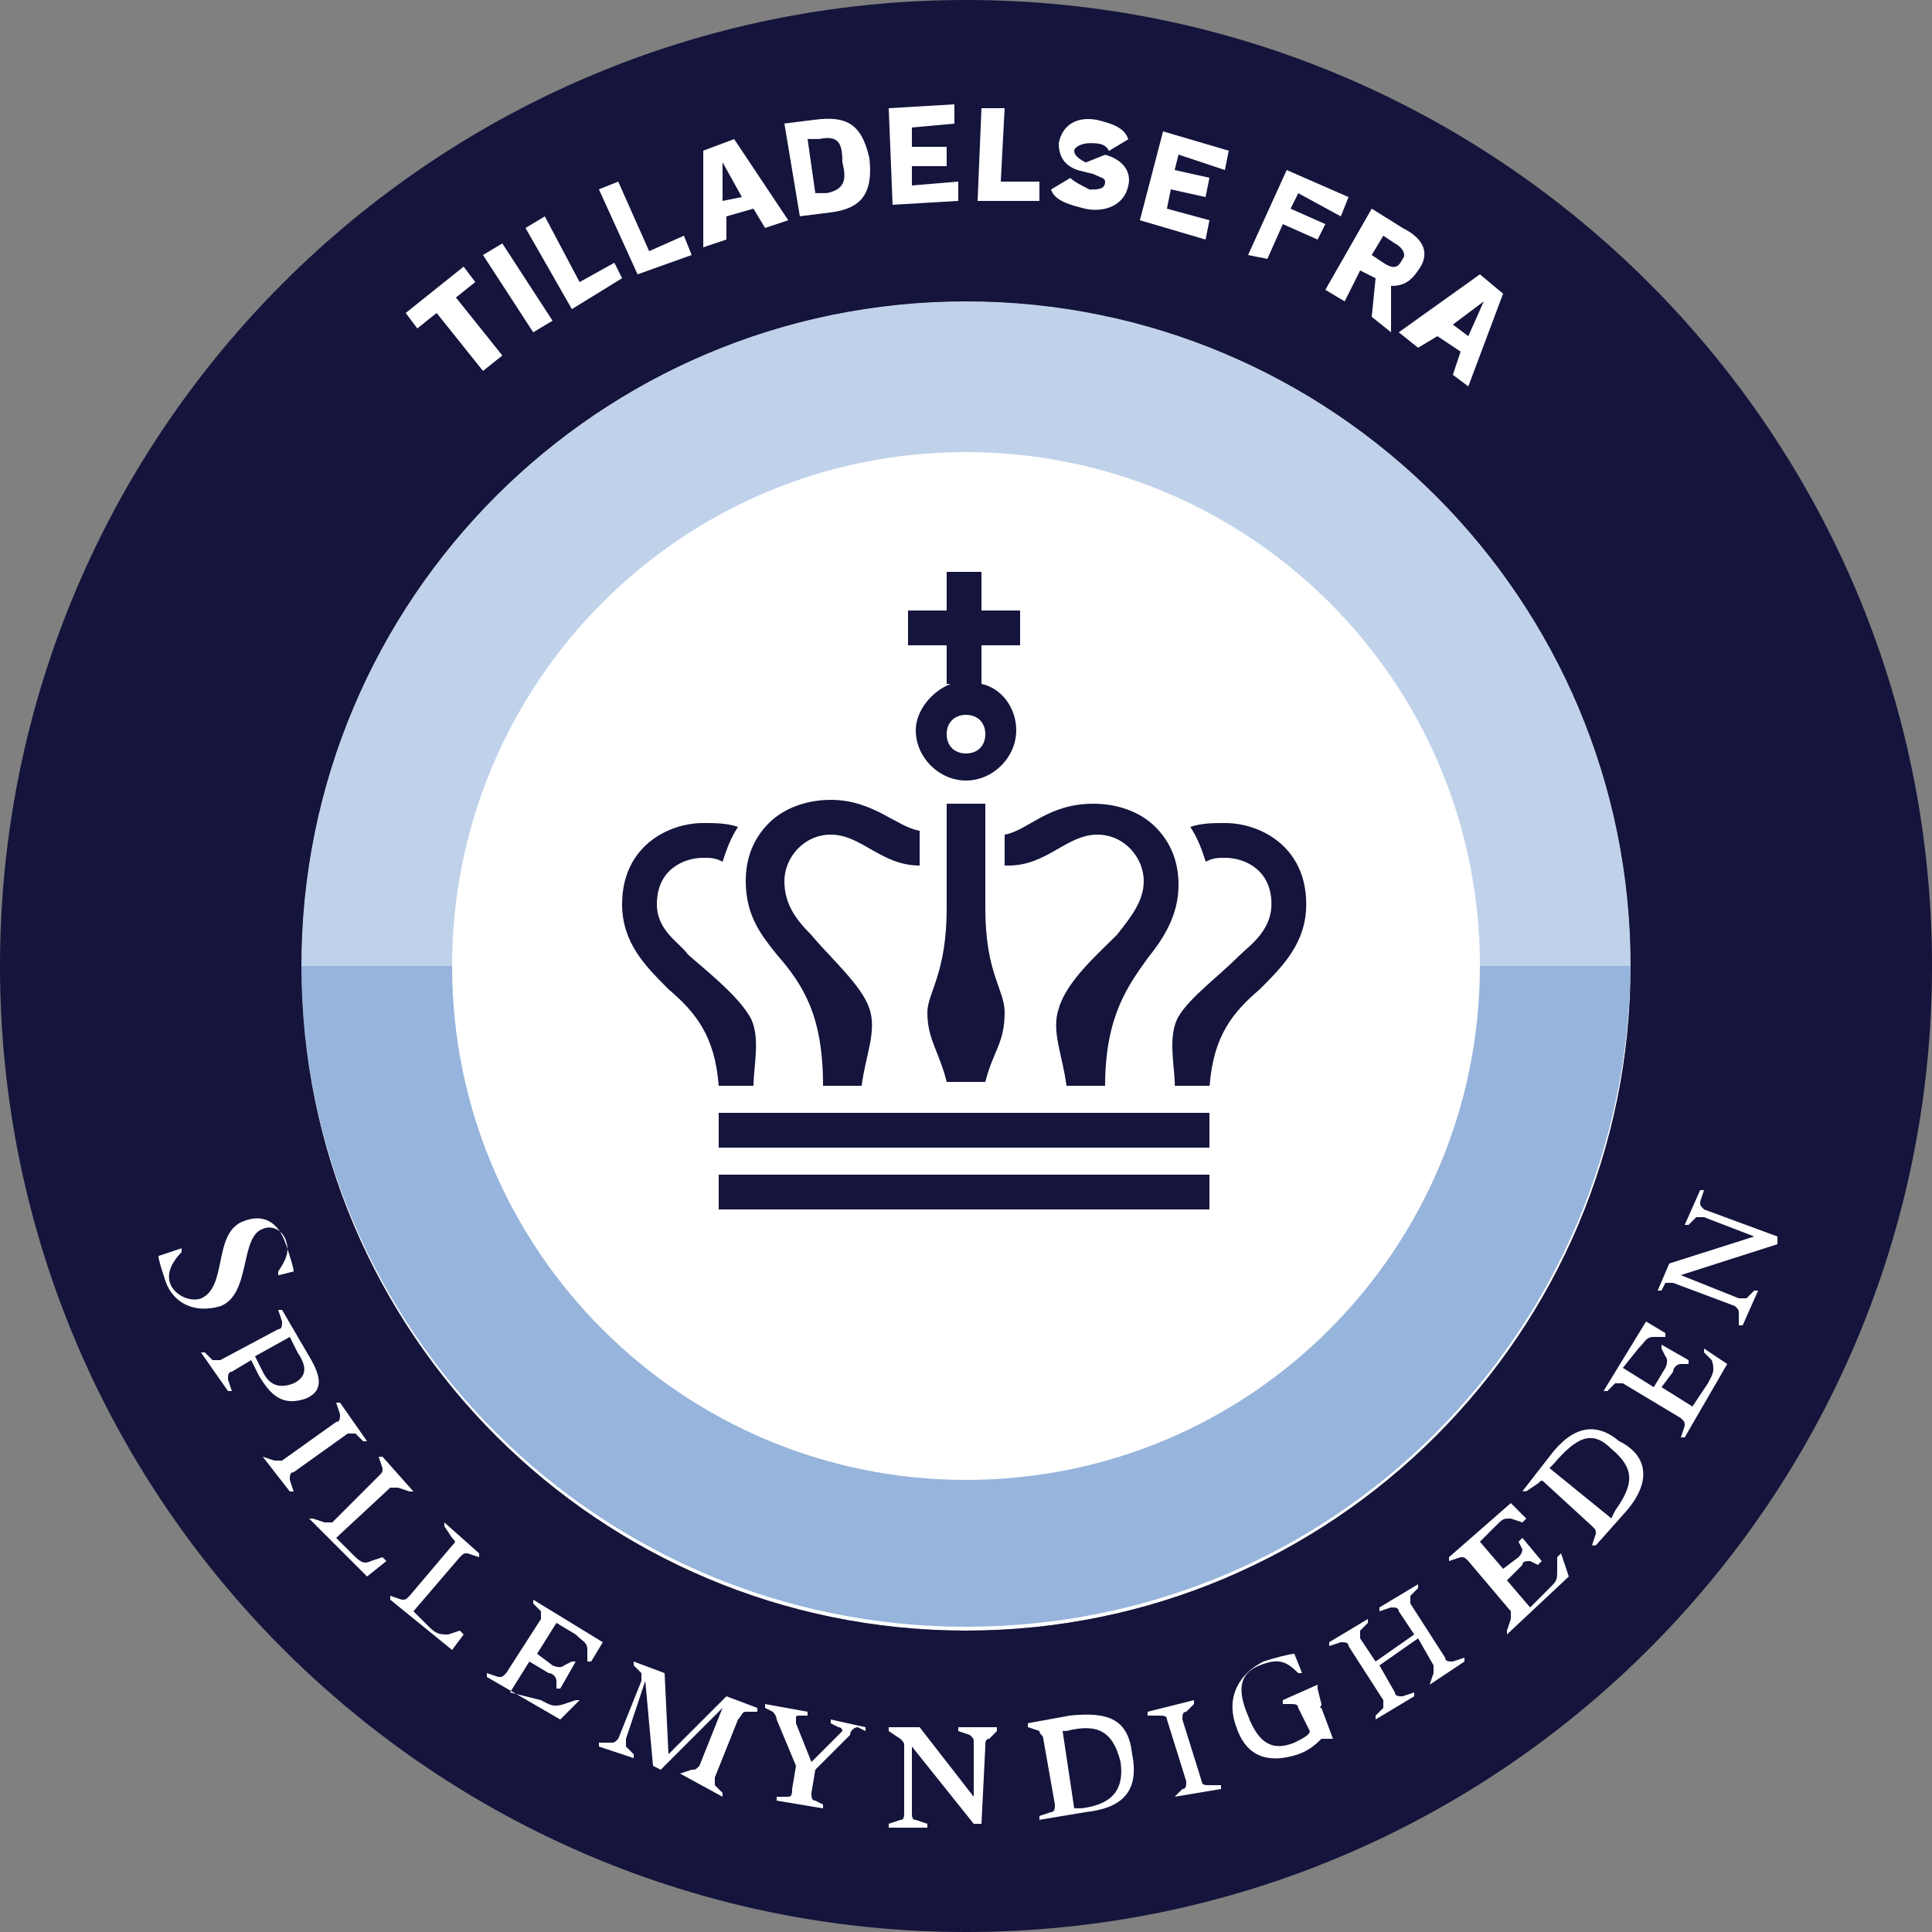 <svg xmlns="http://www.w3.org/2000/svg" width="50" height="50" viewBox="0 0 50 50"><rect x="0" y="0" width="50" height="50" fill="#808080" stroke="none"/><path fill="#fff" d="M25 7.8c9.5 0 17.2 7.7 17.2 17.2S34.5 42.2 25 42.2 7.8 34.5 7.8 25 15.5 7.8 25 7.8z"/><path fill="#C0D2EA" d="M25 7.8C15.5 7.8 7.8 15.5 7.8 25h3.9c0-7.3 5.9-13.3 13.3-13.3 7.3 0 13.3 5.9 13.3 13.3h3.9c0-9.5-7.7-17.2-17.2-17.2z"/><path fill="#96B4DC" d="M38.3 25c0 7.3-5.9 13.3-13.3 13.3-7.3 0-13.3-5.9-13.3-13.3H7.8c0 9.4 7.7 17.1 17.2 17.1S42.1 34.5 42.2 25h-3.9z"/><path fill="#14143C" d="M25 7.8c9.5 0 17.2 7.7 17.2 17.2S34.5 42.2 25 42.2 7.8 34.5 7.8 25 15.5 7.8 25 7.8zM25 0C11.2 0 0 11.2 0 25s11.2 25 25 25 25-11.2 25-25S38.8 0 25 0z"/><path fill="#14143C" d="M18.6 28.1h.9c0-.5.2-1.3-.1-1.8-.3-.5-.9-1-1.6-1.6-.2-.3-.8-.6-.8-1.3 0-.9.7-1.2 1.2-1.2.2 0 .3 0 .5.1.1-.3.2-.6.4-.9-.3-.1-.6-.1-.9-.1-.9 0-2.1.6-2.1 2.1 0 1 .6 1.6 1.2 2.2.7.6 1.2 1.2 1.3 2.5zM31.3 28.8H18.6v.9h12.7v-.9zM31.3 30.4H18.6v.9h12.7v-.9zM21.3 28.1h1c.1-.8.4-1.4.2-2-.2-.6-1-1.3-1.5-1.9-.4-.4-.7-.8-.7-1.4 0-.6.5-1.2 1.2-1.2.8 0 1.3.8 2.3.8v-.9c-.6-.1-1.2-.8-2.3-.8-.6 0-1.2.2-1.6.6-.4.4-.6.9-.6 1.5 0 .9.4 1.4.8 1.9.7.8 1.2 1.6 1.2 3.4zM31.705 22.2c.5 0 1.2.3 1.2 1.2 0 .7-.6 1.1-.8 1.3-.6.6-1.3 1.1-1.6 1.6-.3.5-.1 1.3-.1 1.8h.9c.1-1.3.6-1.9 1.3-2.5.6-.6 1.2-1.2 1.2-2.2 0-1.5-1.2-2.1-2.1-2.1-.3 0-.6 0-.9.1.2.3.3.6.4.9.2-.1.3-.1.5-.1zM26.1 22.4c1 0 1.5-.8 2.3-.8.7 0 1.2.6 1.2 1.2 0 .5-.3.9-.7 1.4-.5.5-1.3 1.2-1.5 1.9-.2.6.1 1.2.2 2h1c0-1.8.6-2.6 1.1-3.3.4-.5.8-1.1.8-1.9 0-.6-.2-1.1-.6-1.5-.4-.4-1-.6-1.6-.6-1.2 0-1.7.7-2.3.8v.8h.1zM24.5 20.8v2.7c0 1.7-.5 2.2-.5 2.7 0 .7.3 1 .5 1.8h1c.2-.8.5-1 .5-1.8 0-.6-.5-1-.5-2.7v-2.7h-1zM24.6 17.7c-.5.2-.9.7-.9 1.2 0 .7.6 1.3 1.3 1.3.7 0 1.3-.6 1.3-1.3 0-.6-.4-1.1-.9-1.2v-1h1v-.9h-1v-1h-.9v1h-1v.9h1v1h.1zm.4.8c.3 0 .5.2.5.5s-.2.5-.5.5-.5-.2-.5-.5.2-.5.5-.5z"/><path fill="#fff" d="M12.5 9.6l-1.2-1.5-.5.4-.3-.4L12 6.9l.3.4-.5.4L13 9.2l-.5.4zM13.8 8.6l-1.3-2 .5-.3 1.3 2-.5.3zM14.8 8l-1.2-2.1.5-.3.9 1.7.9-.5.2.4-1.3.8zM16.5 7.1l-1-2.2.5-.2.8 1.8.9-.4.2.5-1.4.5zM19.8 5.9l-.3-.5-.7.2v.6l-.6.2V3.9l.8-.3 1.4 2.1-.6.2zm-1.1-1.7v1l.5-.1-.5-.9zM21.5 5.497l-.8.1-.4-2.4.8-.1c.8-.1 1.2.1 1.4 1 .1.9-.2 1.3-1 1.4zm-.3-1.9h-.3l.2 1.4h.3c.5-.1.5-.4.4-.8 0-.5-.1-.7-.6-.6zM23.1 5.3L23 2.8l1.7-.1v.5l-1.1.1v.5h.9v.5h-.9v.5l1.2-.1v.5l-1.7.1zM25.3 5.2l.1-2.4h.6l-.1 1.9h1v.5h-1.6zM28.3 4.505l-.4-.1c-.3-.1-.5-.3-.5-.7.1-.5.5-.7 1-.6.4.1.7.2.8.5l-.5.3c-.1-.2-.3-.2-.5-.2s-.4.1-.4.2.1.2.3.3l.5-.2c.4.1.7.4.6.8-.1.5-.6.7-1.1.6-.4-.1-.8-.2-.9-.5l.5-.3c.1.1.3.2.5.3.2 0 .4 0 .4-.2 0-.1-.1-.1-.3-.2zM29.5 5.7l.6-2.3 1.7.5-.1.5-1.2-.4-.1.4.9.2-.1.5-.9-.2-.1.5 1.1.3-.1.5-1.7-.5zM32.3 6.6l1-2.2 1.6.7-.2.5-1.1-.6-.2.4.9.4-.2.4-.9-.4-.4.9-.5-.1zM35.5 8.2l.1-1-.4-.2-.4.8-.5-.3 1.2-2.1.8.5c.6.3.7.7.4 1.1-.2.3-.4.4-.7.4v1.2l-.5-.4zm.6-1.9l-.3-.2-.3.5.3.2c.3.2.4.1.5-.1.1-.1 0-.3-.2-.4zM37.6 9.7l.2-.6-.6-.4-.5.3-.5-.4 2.1-1.5.6.5L38 10l-.4-.3zm.8-1.9l-.8.6.4.3.4-.9zM4.3 33.205c-.1-.3-.2-.6-.2-.7l.6-.2v.1c-.2.2-.4.5-.3.8.1.3.5.5.8.4.7-.3.3-1.7 1.1-2 .5-.2.9 0 1.1.6.1.3.2.6.2.7l-.4.1v-.1c.2-.3.3-.5.2-.8-.1-.3-.4-.4-.6-.3-.6.2-.3 1.7-1.1 2-.7.2-1.2-.1-1.4-.6zM6.7 35.6l-.2-.4-.5.3c-.1 0-.1.1-.1.2l.1.3h-.1l-.7-1h.1l.2.2h.2l1.5-.8c.1 0 .1-.1.1-.2l-.1-.3h.1l.7 1.2c.3.5.4.9-.1 1.1-.6.2-.9-.1-1.2-.6zm1-.6l-.2-.4-.9.5.2.4c.1.2.3.5.8.3.4-.2.3-.5.1-.8zM6.8 37.7l.3.1h.2l1.4-1c.1 0 .1-.1.1-.2l-.1-.3h.1l.7 1h-.1l-.2-.2H9l-1.4 1c-.1 0-.1.1-.1.2l.1.3h-.1l-.7-.9zM9.5 40.8L8 39.3h.1l.3.1h.2l1.2-1.2c.1-.1.1-.1.1-.2l-.1-.3h.1l.8.9h-.1l-.3-.1h-.2l-1.4 1.3.4.4c.2.2.3.3.5.2l.3-.1.1.1-.5.4zM11.7 42.7l-1.6-1.3v-.1l.3.1c.1 0 .1 0 .2-.1l1.1-1.3c.1-.1.1-.1 0-.2l-.2-.3v-.1l.9.8v.1l-.3-.1c-.1 0-.1 0-.2.1l-1.2 1.4.4.4c.2.2.3.2.5.2l.3-.1.1.1-.3.4zM14.5 44.5l-1.9-1.1v-.1l.3.1c.1 0 .1 0 .2-.1l.9-1.4v-.2l-.2-.2v-.1l1.8 1.1-.3.5h-.1v-.3c0-.2-.1-.2-.3-.4l-.5-.3-.5.8.4.3s.2.1.3 0l.2-.1h.1l-.4.7h-.1v-.2c0-.1-.1-.2-.2-.2l-.5-.3-.5.8.8.2c.2.1.3.2.6.1l.3-.1h.1l-.5.5zM17.6 45.9l.3-.1c.1 0 .1 0 .2-.1l.6-1.5.1-.1-.1.1-1.6 1.6-.2-.1-.2-2.2v-.1.1l-.5 1.5v.2l.2.2v.1l-.9-.3v-.1h.3c.1 0 .1 0 .2-.1l.6-1.5v-.2l-.2-.2V43l.8.3.1 2.1 1.5-1.5.8.3v.1h-.3c-.1 0-.1.1-.2.2l-.6 1.5v.2l.2.2v.1l-1.1-.6zM22.2 44.7c-.1 0-.2.1-.2.2l-.9.9-.1.6c0 .1 0 .2.1.2l.2.1v.1l-1.2-.2v-.1h.3c.1 0 .1-.1.1-.2l.1-.6-.5-1.2c0-.1-.1-.2-.1-.2l-.2-.1v-.1l1.1.2v.1h-.2c-.1 0-.1 0-.1.1v.1l.4 1 .7-.7.1-.1s0-.1-.1-.1l-.2-.1v-.1l.9.2v.1l-.2-.1zM25.6 45c-.1 0-.1.1-.1.2l-.1 2h-.2l-1.6-2v1.7c0 .1 0 .2.1.2l.3.1v.1h-1v-.1l.3-.1c.1 0 .1-.1.1-.2v-1.7c0-.1 0-.1-.1-.2l-.3-.2v-.1h.8l1.4 1.8v-1.4c0-.1 0-.1-.1-.2l-.3-.1v-.1h1v.1l-.2.2zM28.1 46.897l-1.2.2v-.1l.3-.1c.1 0 .1-.1.1-.2l-.3-1.7c0-.1-.1-.1-.1-.2l-.3-.1v-.1l1.1-.2c1-.1 1.5.1 1.6 1 .2 1-.3 1.4-1.2 1.5zm-.5-2.1h-.1l.3 2h.2c.8-.1 1.1-.5 1-1.2-.2-.8-.6-1-1.4-.8zM30.4 46.5l.2-.2c.1 0 .1-.1.1-.2l-.5-1.6c0-.1-.1-.1-.2-.1h-.3v-.1l1.2-.3v.1l-.2.2c-.1 0-.1.1-.1.2l.5 1.6c0 .1.1.1.2.1h.3v.1l-1.2.2zM34.198 44.1c0 .1-.1.1 0 .1l.3.8h-.3c-.1.1-.3.3-.6.4-.6.2-1.3.2-1.6-.7-.3-.8.1-1.4.7-1.7.3-.1.7-.2.8-.2l.2.5h-.1c-.3-.3-.5-.4-1-.2s-.6.6-.3 1.3c.3.8.7.9 1.2.7.2-.1.4-.2.4-.3l-.3-.6c0-.1-.1-.1-.2-.1h-.2V44l.9-.4v.1l.1.4zM37 43.6l.1-.3v-.2l-.4-.7-1 .7.4.7c0 .1.1.1.2.1l.3-.1v.1l-1 .6v-.1l.2-.2V44l-.9-1.4c0-.1-.1-.1-.2-.1l-.3.1v-.1l1-.6v.1l-.2.2v.2l.4.6 1-.7-.4-.6c0-.1-.1-.1-.2-.1l-.3.1v-.1l1-.6v.1l-.2.2v.2l.9 1.4c0 .1.1.1.2.1l.3-.1v.1l-.9.6zM40.6 40.8L39 42.3v-.1l.1-.3v-.2L38 40.4c-.1-.1-.1-.1-.2-.1l-.3.1v-.1l1.6-1.4.4.4-.1.1-.3-.1c-.2 0-.2 0-.4.2l-.4.4.6.7.4-.3s.1-.1.1-.2l-.1-.2.1-.1.5.6-.1.1-.2-.1c-.1 0-.2 0-.2.1l-.4.4.6.7.5-.5c.2-.2.2-.2.2-.5v-.3l.1-.1.2.6zM42.1 39.094l-.8.9h-.1l.1-.3c0-.1 0-.1-.1-.2l-1.2-1.1c-.1-.1-.1-.1-.2 0l-.3.2h-.1l.7-.9c.6-.8 1.2-.9 1.8-.4.8.4.8 1.1.2 1.8zm-1.9-1.2l-.1.1 1.6 1.3.1-.2c.5-.7.5-1.1-.1-1.6-.5-.5-.9-.3-1.5.4zM44.7 35.3l-1.1 1.9h-.1l.1-.3c0-.1 0-.1-.1-.2l-1.5-.9h-.2l-.2.2h-.1l1.1-1.8.5.3v.1h-.3c-.2 0-.2.1-.4.3l-.4.5.8.5.3-.5s.1-.2 0-.3l-.1-.2v-.1l.7.4v.1h-.2c-.1 0-.2.1-.2.2l-.3.4.8.5.4-.6c.1-.2.2-.3.1-.6l-.2-.2v-.1l.6.4zM44 31.1c0 .1 0 .1.1.2l1.9.7v.2l-2.5.8 1.5.6h.2l.2-.2h.1l-.4.9H45V34c0-.1 0-.1-.1-.2l-1.6-.6h-.2l-.1.2h-.1l.3-.7 2.2-.7-1.3-.5h-.2l-.2.2h-.1l.4-.9h.1l-.1.3z"/></svg>
